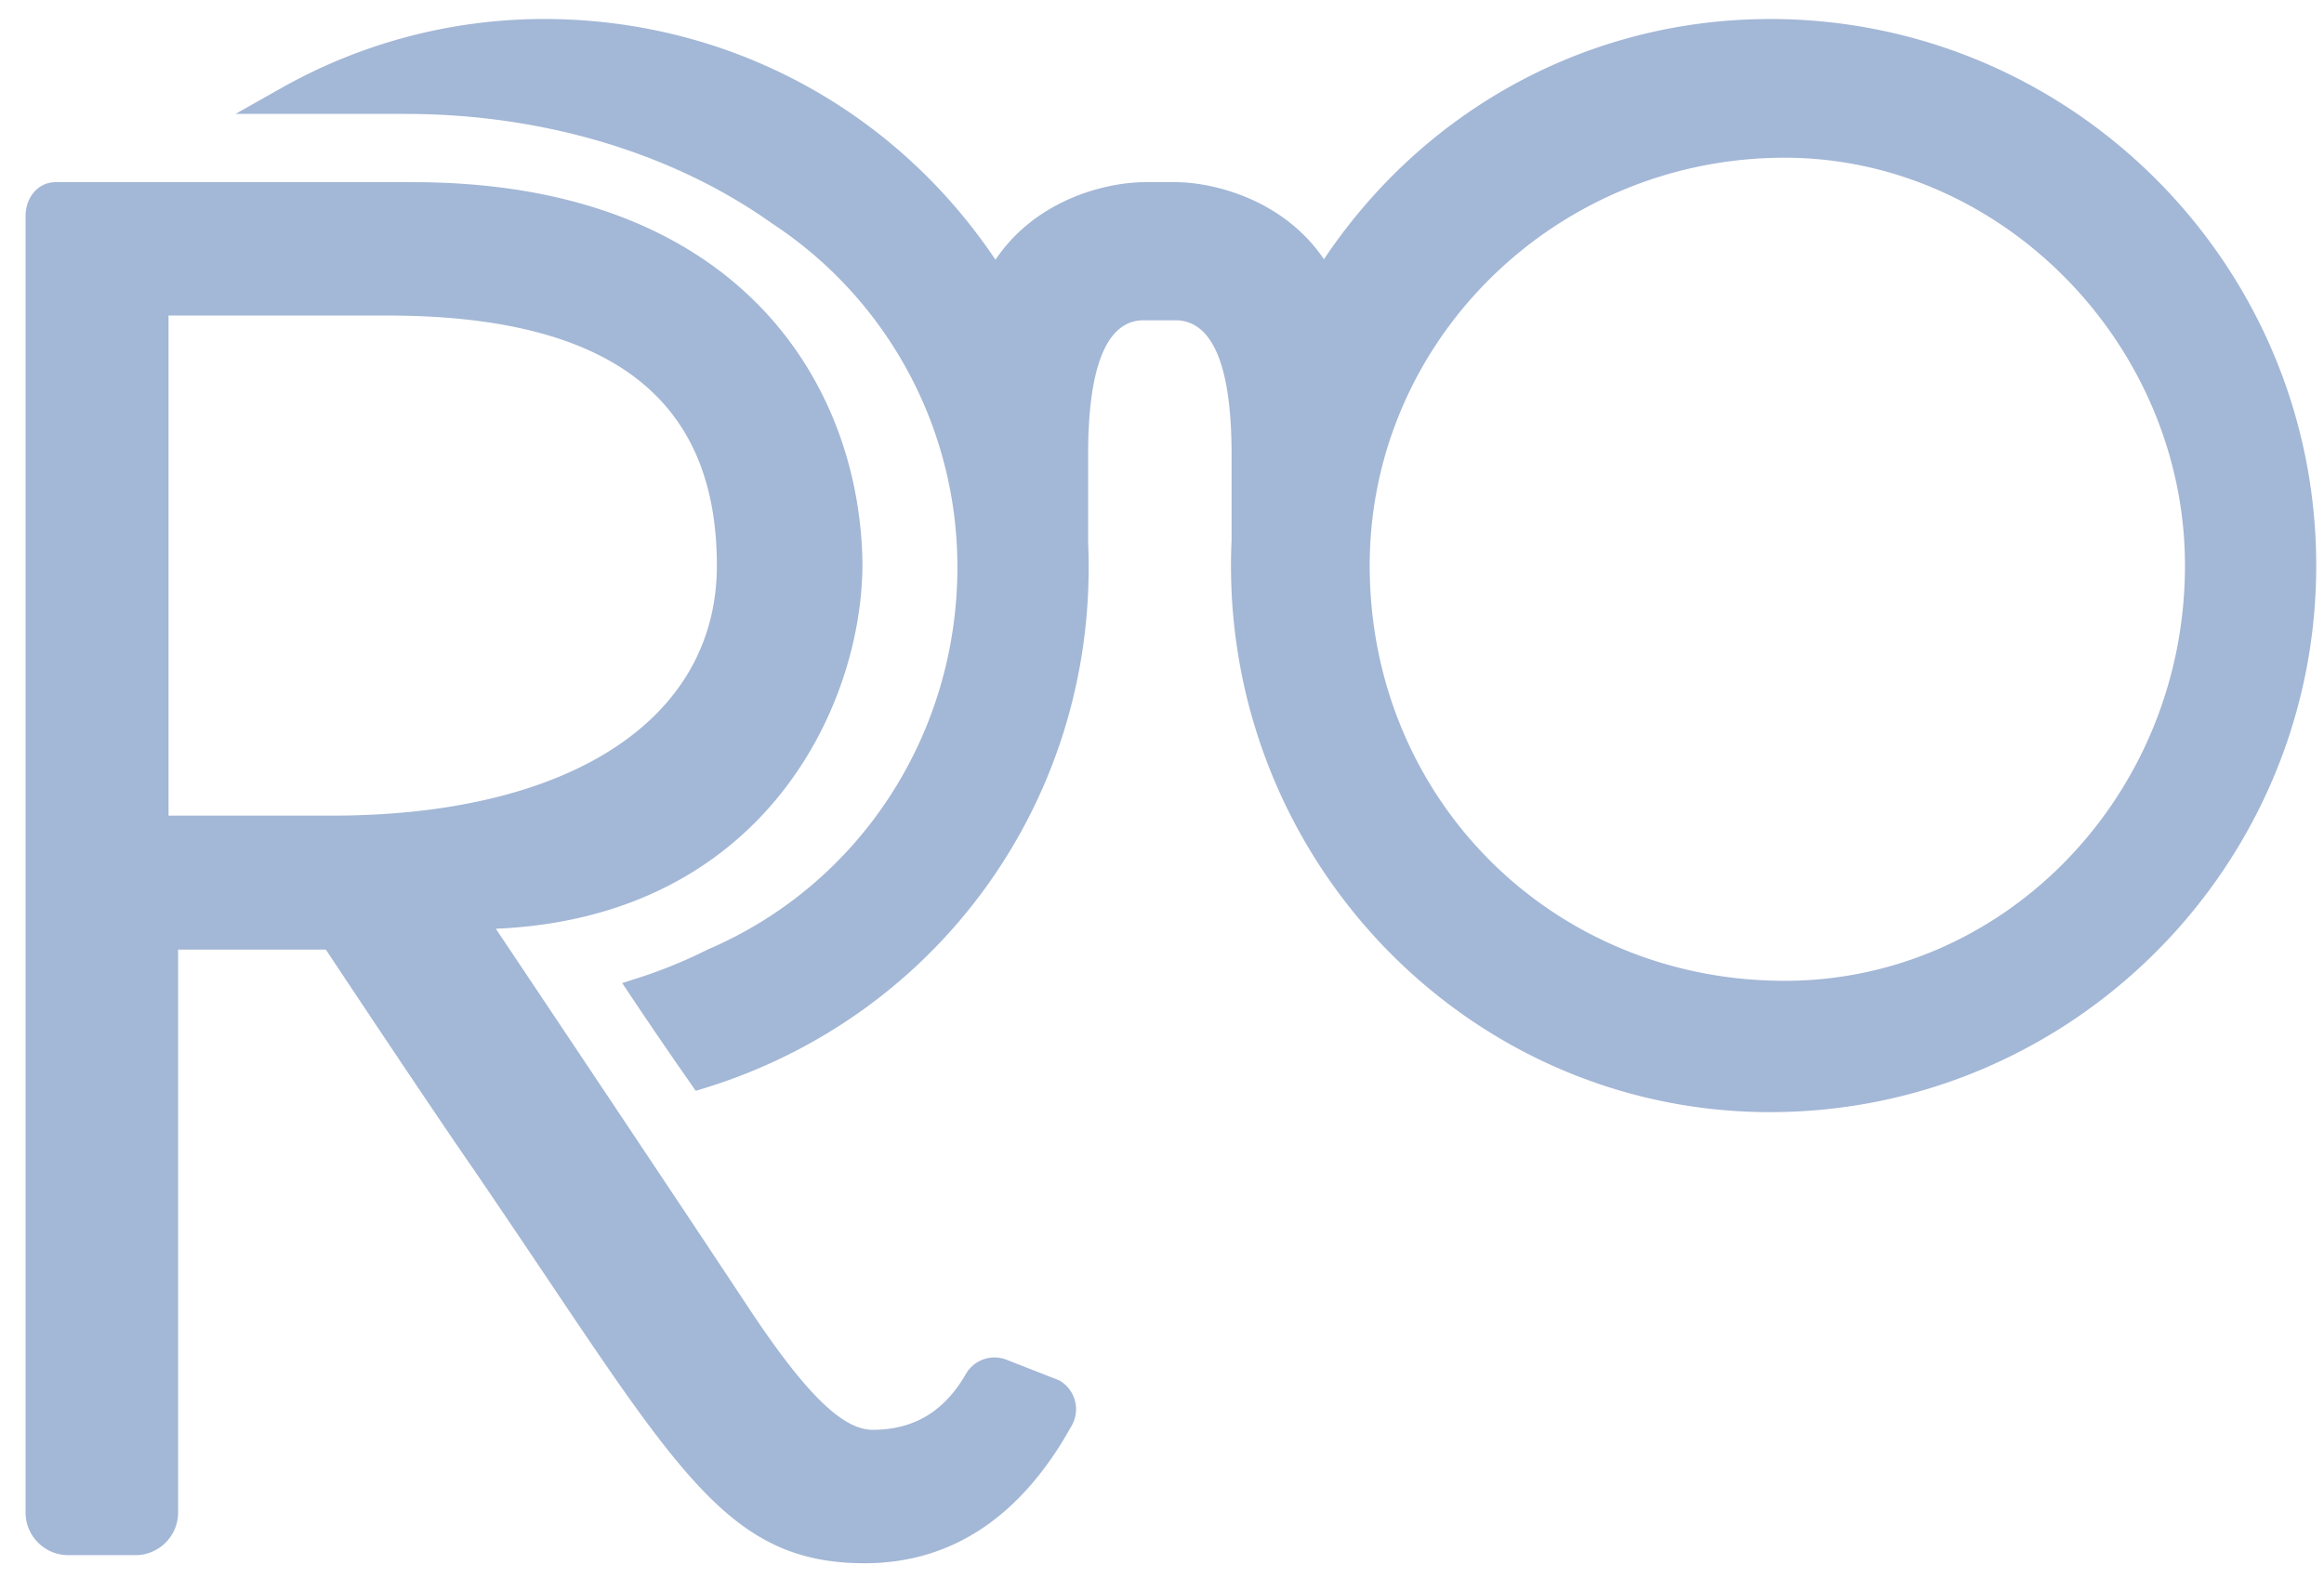<svg width="73" height="50" viewBox="0 0 73 50" xmlns="http://www.w3.org/2000/svg"><g fill="#A3B7D6" fill-rule="evenodd"><path d="M10.42 25.628H5.294V9.914h6.854c6.978 0 10.37 2.57 10.37 7.856 0 4.848-4.636 7.858-12.098 7.858M33.267 43.37l-1.655-.648a1.036 1.036 0 00-1.273.451c-.68 1.18-1.638 1.753-2.926 1.753-.958 0-2.135-1.162-3.936-3.89-1.3-1.97-3.935-5.922-7.902-11.854 8.367-.358 11.481-6.928 11.516-11.405-.034-5.56-3.753-12.053-14.123-12.053H1.746c-.537 0-.943.461-.943 1.074v40.724c0 .74.602 1.342 1.341 1.342h2.111c.74 0 1.34-.603 1.34-1.342V29.837h4.64c2.199 3.31 3.73 5.589 4.679 6.96.84 1.23 1.591 2.35 2.273 3.365 4.374 6.518 6.01 8.956 9.974 8.956 2.73 0 4.92-1.459 6.51-4.337a1.04 1.04 0 00-.404-1.411"/><path d="M56.06 30.818c-7.31 0-13.036-5.731-13.036-13.047 0-7.067 5.848-12.815 13.037-12.815 6.815 0 12.572 5.868 12.572 12.815 0 7.194-5.64 13.047-12.572 13.047M55.596.598c-5.655 0-10.84 2.807-14.009 7.548-1.263-1.868-3.439-2.41-4.627-2.422h-.99c-1.207 0-3.424.532-4.701 2.437C28.084 3.41 22.838.597 17.09.597a16.8 16.8 0 00-8.248 2.167l-1.444.815h5.332c4.311 0 8.4 1.22 11.523 3.443a12.902 12.902 0 015.82 10.8c0 5.255-3.065 9.965-7.833 12.008a15.43 15.43 0 01-2.143.882l-.552.177.32.48a155.52 155.52 0 001.808 2.645l.181.261.305-.094c7.2-2.23 12.037-8.8 12.037-16.349 0-.27-.005-.54-.017-.788v-2.759c0-2.734.568-4.153 1.663-4.22l1.153-.001c1.123.068 1.691 1.487 1.691 4.221v2.682c-.012.267-.019.534-.019.804 0 9.47 7.595 17.173 16.929 17.173 9.463 0 17.16-7.704 17.16-17.173C72.756 8.3 65.06.597 55.596.597"/></g></svg>